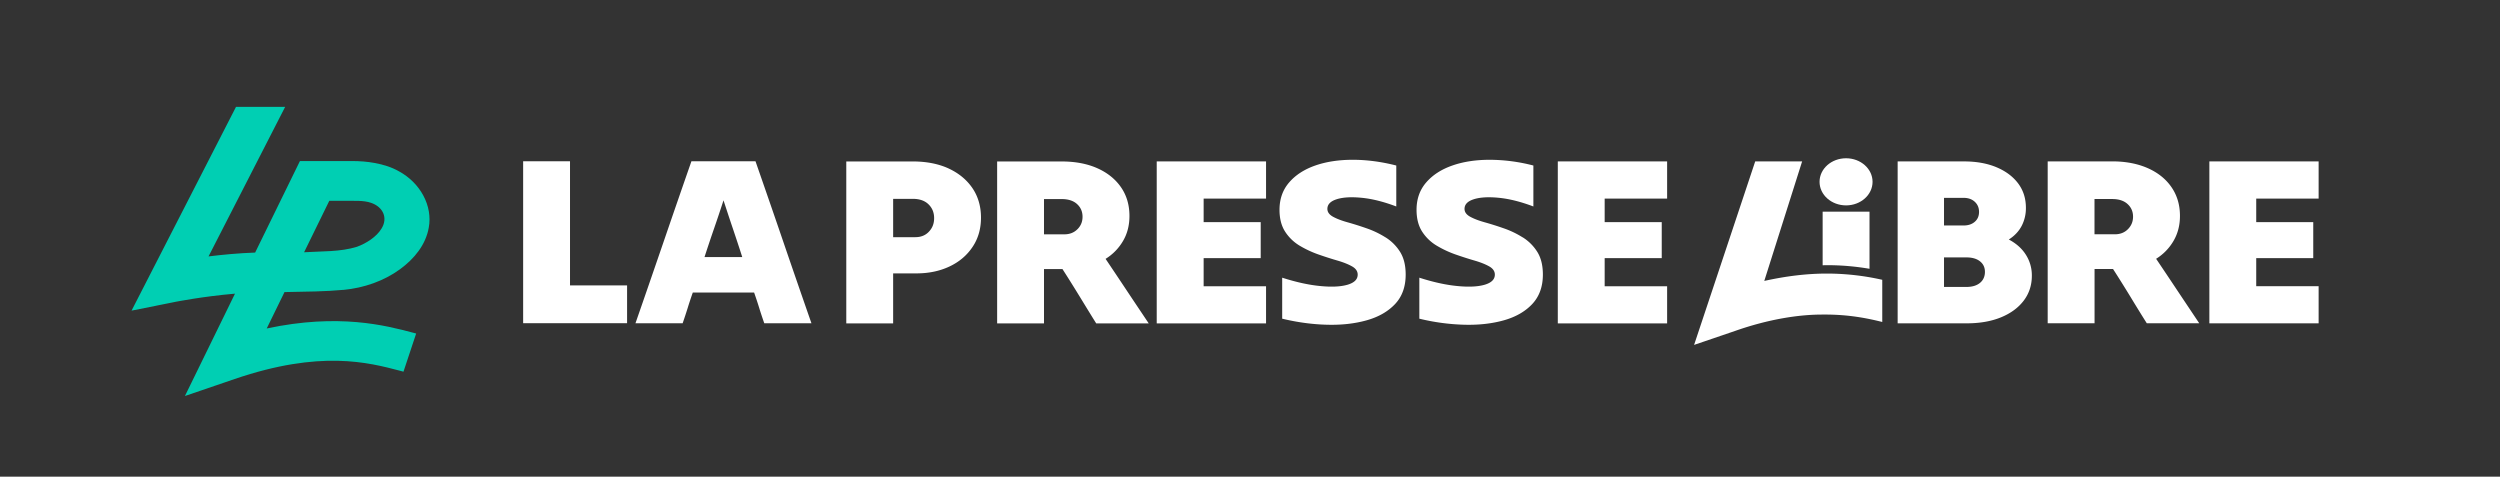 <svg width="257" height="49" fill="none" xmlns="http://www.w3.org/2000/svg"><rect width="100%" height="100%" fill="#333333" stroke="none"/><g clip-path="url(#prefix__clip0_206_9712)"><path d="M97.516 17.317c-1.044-.478-2.276-.72-3.69-.72h-6.828v16.65h4.817v-5.143h2.396c1.264 0 2.396-.237 3.398-.71 1.003-.474 1.79-1.142 2.37-2.01.58-.863.867-1.87.867-3.012s-.293-2.173-.882-3.036c-.59-.863-1.405-1.536-2.454-2.019h.005zM95.49 23.82c-.355.376-.82.561-1.388.561h-2.287v-3.94h2.01c.7 0 1.237.186 1.623.561.387.376.58.85.58 1.42 0 .572-.178 1.017-.538 1.398zM113.655 26.61a5.294 5.294 0 001.79-1.834c.444-.752.663-1.61.663-2.571 0-1.128-.287-2.112-.866-2.952-.58-.84-1.394-1.495-2.438-1.96-1.044-.463-2.265-.695-3.664-.695h-6.634v16.649h4.817v-5.584h1.9c.59.914 1.17 1.847 1.749 2.79.579.946 1.148 1.88 1.717 2.789h5.398c-.731-1.095-1.472-2.195-2.219-3.319a608.022 608.022 0 00-2.218-3.318l.005.004zm-2.892-3.05c-.349.353-.798.529-1.346.529h-2.094v-3.625h1.817c.678 0 1.206.172 1.582.515.375.344.563.775.563 1.3 0 .524-.177.937-.522 1.285v-.004zM118.911 33.247h11.239v-3.82h-6.416v-2.891h5.867v-3.7h-5.867v-2.422h6.416v-3.82h-11.239v16.653zM142.421 24.396a9.364 9.364 0 00-1.942-.928 31.858 31.858 0 00-1.941-.613c-.616-.172-1.117-.362-1.504-.575-.386-.214-.579-.478-.579-.808 0-.46.324-.789.966-.993.647-.204 1.503-.25 2.578-.144 1.075.107 2.255.404 3.539.891v-4.21c-1.54-.394-3.033-.59-4.473-.59-1.441 0-2.725.196-3.858.59-1.127.395-2.025.975-2.683 1.74-.662.767-.991 1.704-.991 2.818 0 .896.193 1.643.579 2.242a4.57 4.57 0 001.498 1.444c.616.366 1.263.668 1.942.905.678.236 1.326.445 1.942.622.616.18 1.111.38 1.498.598.386.218.579.502.579.845 0 .492-.35.835-1.044 1.04-.699.204-1.634.25-2.808.134-1.174-.111-2.479-.399-3.91-.858v4.214c1.561.376 3.096.585 4.599.622 1.503.042 2.866-.111 4.087-.455 1.221-.343 2.192-.9 2.923-1.675.726-.775 1.086-1.787 1.086-3.027 0-.947-.193-1.726-.58-2.339a4.691 4.691 0 00-1.503-1.494v.004zM156.52 24.396a9.364 9.364 0 00-1.942-.928 32.102 32.102 0 00-1.942-.613c-.616-.172-1.112-.362-1.503-.575-.386-.214-.579-.478-.579-.808 0-.46.318-.789.965-.993.642-.204 1.503-.25 2.574-.144 1.075.107 2.254.404 3.539.891v-4.21a18.017 18.017 0 00-4.479-.59c-1.446 0-2.725.196-3.852.59-1.133.395-2.025.975-2.688 1.74-.663.767-.992 1.704-.992 2.818 0 .896.193 1.643.579 2.242a4.54 4.54 0 001.504 1.444c.615.366 1.263.668 1.941.905.679.236 1.326.445 1.942.622.616.18 1.117.38 1.503.598.387.218.58.502.58.845 0 .492-.35.835-1.044 1.04-.7.204-1.634.25-2.808.134-1.175-.111-2.48-.399-3.91-.858v4.214a21.93 21.93 0 004.599.622c1.508.042 2.87-.111 4.092-.455 1.216-.343 2.192-.9 2.918-1.675.725-.775 1.091-1.787 1.091-3.027 0-.947-.194-1.726-.58-2.339a4.691 4.691 0 00-1.503-1.494l-.005.004zM160.142 33.247h11.238v-3.82h-6.42v-2.891h5.867v-3.7h-5.867v-2.422h6.42v-3.82h-11.238v16.653zM58.597 16.58h-4.818v16.648h10.685v-3.89h-5.867V16.58zM77.66 16.58h-6.582c-.956 2.742-1.916 5.518-2.877 8.326-.965 2.808-1.92 5.584-2.876 8.327h4.85c.182-.52.354-1.05.521-1.578.162-.53.34-1.059.522-1.579h6.306c.183.525.36 1.05.522 1.579.162.529.34 1.058.522 1.578h4.849c-.955-2.743-1.916-5.519-2.876-8.327s-1.921-5.584-2.876-8.327h-.005zm-5.236 9.844c.313-.961.637-1.936.976-2.915.34-.98.663-1.95.976-2.915.314.96.632 1.935.966 2.915.329.98.653 1.95.96 2.915H72.42h.005zM187.368 27.27c.152-.005.298-.01.449-.01 1.457 0 2.897.12 4.369.371V21.76h-4.818V27.269zM206.504 24.623c.59-.376 1.028-.84 1.321-1.397a3.938 3.938 0 00.438-1.86c0-.962-.266-1.802-.799-2.512-.532-.71-1.278-1.262-2.228-1.662-.956-.399-2.067-.598-3.331-.598h-6.827v16.644h7.104c1.342 0 2.511-.204 3.513-.613.997-.408 1.78-.979 2.338-1.712.559-.734.841-1.592.841-2.572a3.93 3.93 0 00-.606-2.14c-.402-.645-.991-1.17-1.759-1.578h-.005zm-6.66-4.284h2.009c.48 0 .862.135 1.154.404.292.27.438.617.438 1.04 0 .422-.146.766-.438 1.016-.292.256-.679.381-1.154.381h-2.009V20.339zm3.7 8.74c-.339.279-.803.418-1.388.418h-2.312v-3.035h2.312c.59 0 1.049.134 1.388.403.34.27.507.632.507 1.086 0 .455-.167.85-.507 1.128zM221.647 26.605a5.277 5.277 0 001.79-1.838c.438-.747.663-1.606.663-2.567 0-1.127-.287-2.107-.867-2.952-.574-.84-1.388-1.494-2.432-1.958-1.049-.464-2.271-.701-3.664-.701h-6.635v16.644h4.818v-5.579h1.9c.59.915 1.169 1.843 1.749 2.79.574.947 1.148 1.88 1.722 2.79h5.392c-.73-1.096-1.472-2.2-2.218-3.32a609.753 609.753 0 00-2.218-3.314v.005zm-2.892-3.05c-.35.354-.799.53-1.347.53h-2.093V20.46h1.817c.678 0 1.205.172 1.581.515.376.343.564.775.564 1.295 0 .52-.178.933-.522 1.286zM238.355 20.414v-3.82h-11.233v16.644h11.233v-3.815h-6.415v-2.887h5.862v-3.7h-5.862v-2.422h6.415z" fill="#fff"/><path d="M181.366 28.884l3.894-12.295h-4.823l-6.285 18.867 4.233-1.443c3.435-1.202 6.499-1.676 8.952-1.676h.318c2.407 0 4.296.376 5.841.762v-4.336a25.906 25.906 0 00-5.679-.64c-2.067 0-4.181.255-6.451.756v.005z" fill="#fff"/><path d="M189.775 21.114c1.505 0 2.724-1.085 2.724-2.423s-1.219-2.422-2.724-2.422c-1.505 0-2.725 1.084-2.725 2.422s1.22 2.423 2.725 2.423z" fill="#fff"/><path d="M35.29 29.803c2.13-.204 4.171-.915 5.826-2.121 1.498-1.096 2.652-2.534 2.96-4.275.422-2.242-.877-4.614-3.06-5.793-.761-.436-1.612-.696-2.494-.858-.757-.14-1.53-.2-2.302-.2h-5.387l-4.604 9.408c-1.696.06-3.356.219-4.791.395l7.876-15.373h-5.052L13.524 31.933l4.516-.905c.036-.004 2.808-.557 6.117-.84L19.01 40.71l5.121-1.75c8.8-3.007 13.744-1.703 17.016-.84.11.028.22.06.33.089l1.304-3.923c-.11-.027-.22-.06-.329-.088-2.813-.742-7.631-2.01-15.033-.431l1.827-3.741c2.234-.042 4.286-.06 6.034-.228l.01.005zm-1.44-9.158h1.65c.845.014 1.858-.07 2.64.204 1.254.427 1.75 1.565 1.087 2.637-.512.863-1.592 1.545-2.537 1.884-1.712.534-3.591.446-5.429.562l2.59-5.287z" fill="#00CFB3"/></g><defs><clipPath id="prefix__clip0_206_9712"><path fill="#fff" d="M0 0h257v49H0z"/></clipPath></defs></svg>